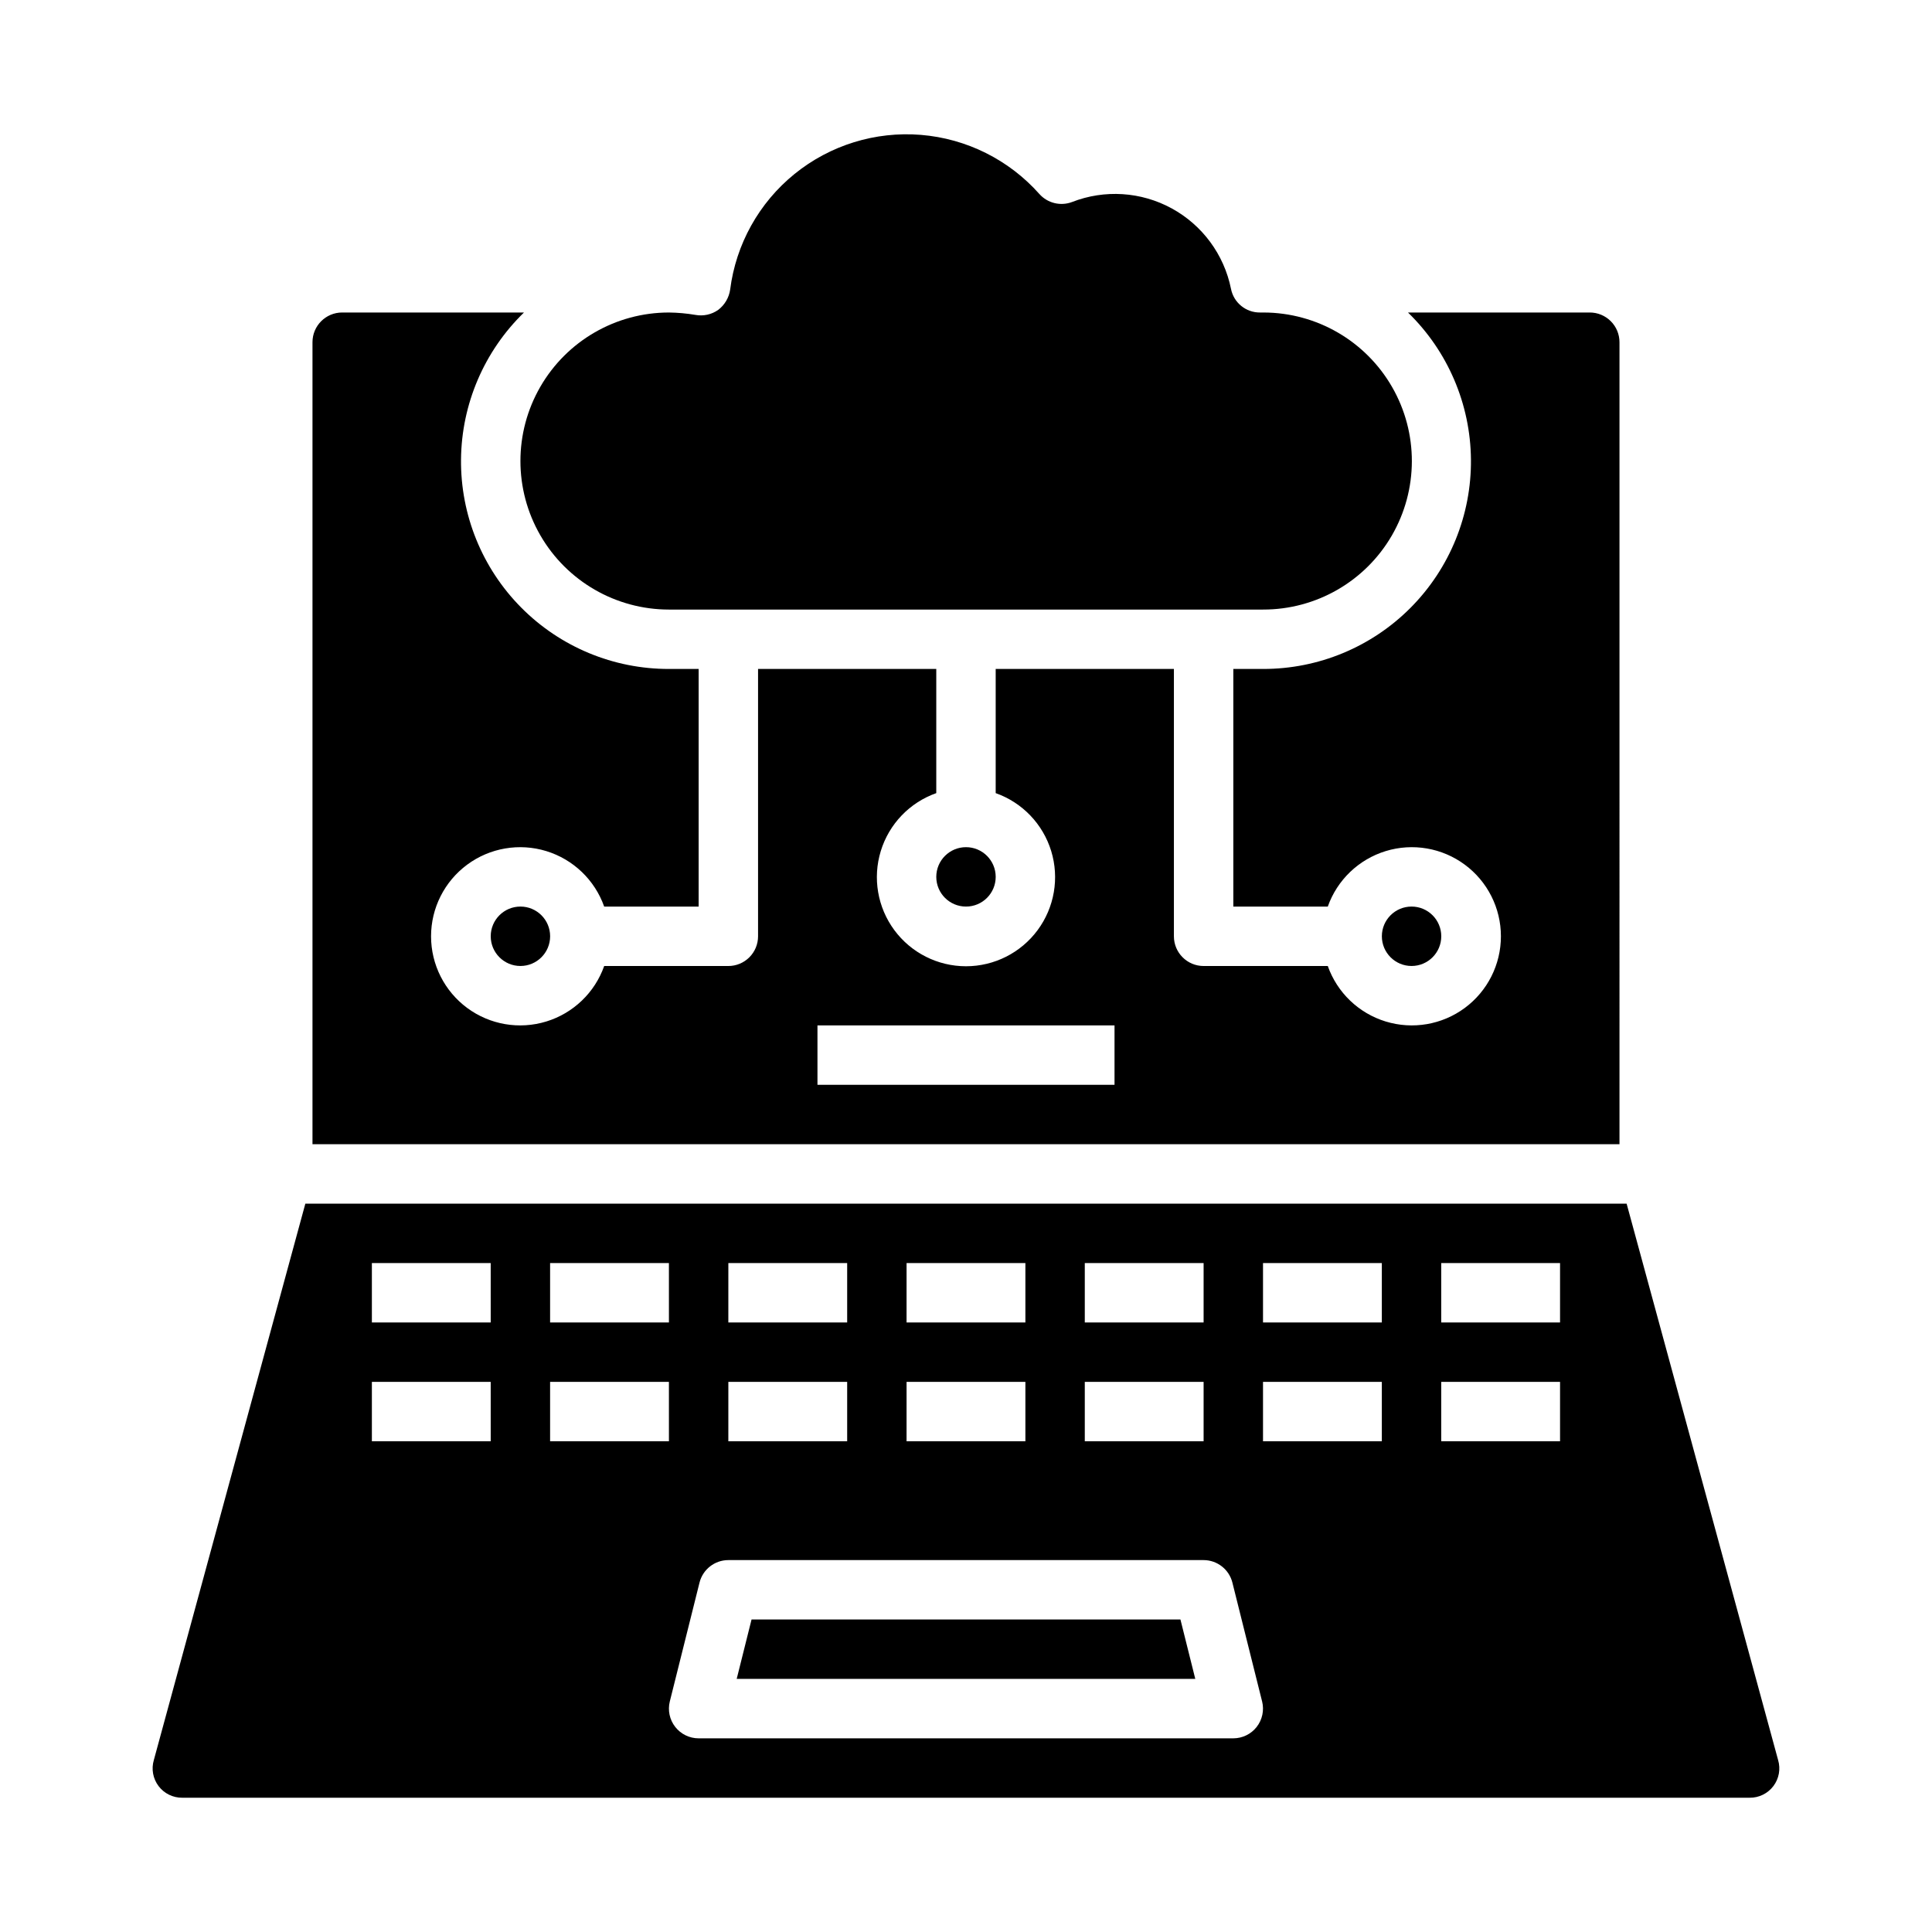 <?xml version="1.0" encoding="UTF-8"?>
<!-- Uploaded to: SVG Repo, www.svgrepo.com, Generator: SVG Repo Mixer Tools -->
<svg fill="#000000" width="800px" height="800px" version="1.1" viewBox="144 144 512 512" xmlns="http://www.w3.org/2000/svg">
 <g>
  <path d="m289.79 392.12c0 4.348-3.523 7.875-7.871 7.875-4.348 0-7.871-3.527-7.871-7.875s3.523-7.871 7.871-7.871c4.348 0 7.871 3.523 7.871 7.871"/>
  <path d="m525.95 392.12c0 4.348-3.523 7.875-7.871 7.875s-7.871-3.527-7.871-7.875 3.523-7.871 7.871-7.871 7.871 3.523 7.871 7.871"/>
  <path d="m573.18 234.69c0-2.09-0.828-4.09-2.305-5.566-1.477-1.477-3.481-2.309-5.566-2.309h-48.18c10.543 10.238 16.551 24.266 16.688 38.957 0.137 14.691-5.613 28.828-15.965 39.254-10.352 10.43-24.445 16.281-39.137 16.254h-7.871v62.977h25.031c2.496-7.059 8.195-12.516 15.355-14.711 7.16-2.191 14.934-0.855 20.953 3.598 6.023 4.453 9.574 11.496 9.574 18.984s-3.551 14.535-9.574 18.988c-6.019 4.453-13.793 5.785-20.953 3.594-7.16-2.191-12.859-7.648-15.355-14.707h-32.902c-4.348 0-7.875-3.527-7.875-7.875v-70.848h-47.23v32.906c7.059 2.496 12.516 8.191 14.711 15.352 2.191 7.16 0.855 14.938-3.598 20.957-4.453 6.019-11.496 9.574-18.984 9.574s-14.535-3.555-18.988-9.574c-4.453-6.019-5.785-13.797-3.594-20.957 2.191-7.16 7.648-12.855 14.707-15.352v-32.906h-47.23v70.848c0 2.09-0.828 4.09-2.305 5.566-1.477 1.477-3.481 2.309-5.566 2.309h-32.906c-2.496 7.059-8.191 12.516-15.352 14.707-7.16 2.191-14.938 0.859-20.957-3.594-6.019-4.453-9.574-11.5-9.574-18.988s3.555-14.531 9.574-18.984c6.019-4.453 13.797-5.789 20.957-3.598 7.16 2.195 12.855 7.652 15.352 14.711h25.031v-62.977h-7.871c-14.691 0.027-28.785-5.824-39.137-16.254-10.352-10.426-16.102-24.562-15.965-39.254 0.137-14.691 6.144-28.719 16.688-38.957h-48.176c-4.348 0-7.875 3.527-7.875 7.875v212.54h346.37zm-133.82 196.8h-78.723v-15.746h78.723z"/>
  <path d="m321.28 305.54h157.44c14.062 0.027 27.07-7.449 34.125-19.613s7.086-27.168 0.078-39.359c-7.004-12.191-19.984-19.719-34.047-19.75h-0.945c-3.754 0.039-7-2.609-7.711-6.297-1.836-9.07-7.586-16.863-15.707-21.297-8.125-4.434-17.789-5.051-26.41-1.688-3.047 1.152-6.492 0.305-8.66-2.125-8.055-9.066-19.293-14.68-31.383-15.668-12.086-0.984-24.09 2.727-33.508 10.367-9.418 7.637-15.527 18.617-17.055 30.648-0.312 2.125-1.441 4.047-3.148 5.352-1.758 1.25-3.945 1.73-6.062 1.34-2.316-0.395-4.66-0.602-7.008-0.633-14.062 0-27.055 7.504-34.086 19.68-7.031 12.18-7.031 27.184 0 39.363 7.031 12.176 20.023 19.68 34.086 19.68z"/>
  <path d="m407.87 376.38c0 4.348-3.523 7.871-7.871 7.871s-7.875-3.523-7.875-7.871c0-4.348 3.527-7.871 7.875-7.871s7.871 3.523 7.871 7.871"/>
  <path d="m343.17 573.18-3.938 15.742h121.53l-3.934-15.742z"/>
  <path d="m575.07 462.98h-350.15l-40.148 147.44c-0.707 2.371-0.242 4.938 1.25 6.91 1.492 1.973 3.832 3.121 6.309 3.086h415.33c2.473 0.035 4.812-1.113 6.305-3.086s1.957-4.539 1.25-6.91zm-143.59 15.742h31.488v15.742h-31.488zm0 31.488h31.488v15.742h-31.488zm-47.23-31.488h31.488v15.742h-31.492zm0 31.488h31.488v15.742h-31.492zm-47.23-31.488h31.488v15.742h-31.492zm0 31.488h31.488v15.742h-31.492zm-62.977 15.742h-31.492v-15.742h31.488zm0-31.488h-31.492v-15.742h31.488zm47.23 31.488h-31.492v-15.742h31.488zm0-31.488h-31.492v-15.742h31.488zm155.77 107.18c-1.492 1.91-3.781 3.027-6.203 3.031h-141.7c-2.422 0-4.707-1.117-6.199-3.027-1.492-1.91-2.019-4.398-1.434-6.75l7.871-31.488c0.875-3.508 4.023-5.965 7.637-5.969h125.95c3.609 0.004 6.758 2.461 7.633 5.969l7.871 31.488h0.004c0.582 2.348 0.055 4.836-1.434 6.746zm33.156-75.691h-31.488v-15.742h31.488zm0-31.488h-31.488v-15.742h31.488zm47.23 31.488h-31.488v-15.742h31.488zm0-31.488h-31.488v-15.742h31.488z"/>
 </g>
</svg>
